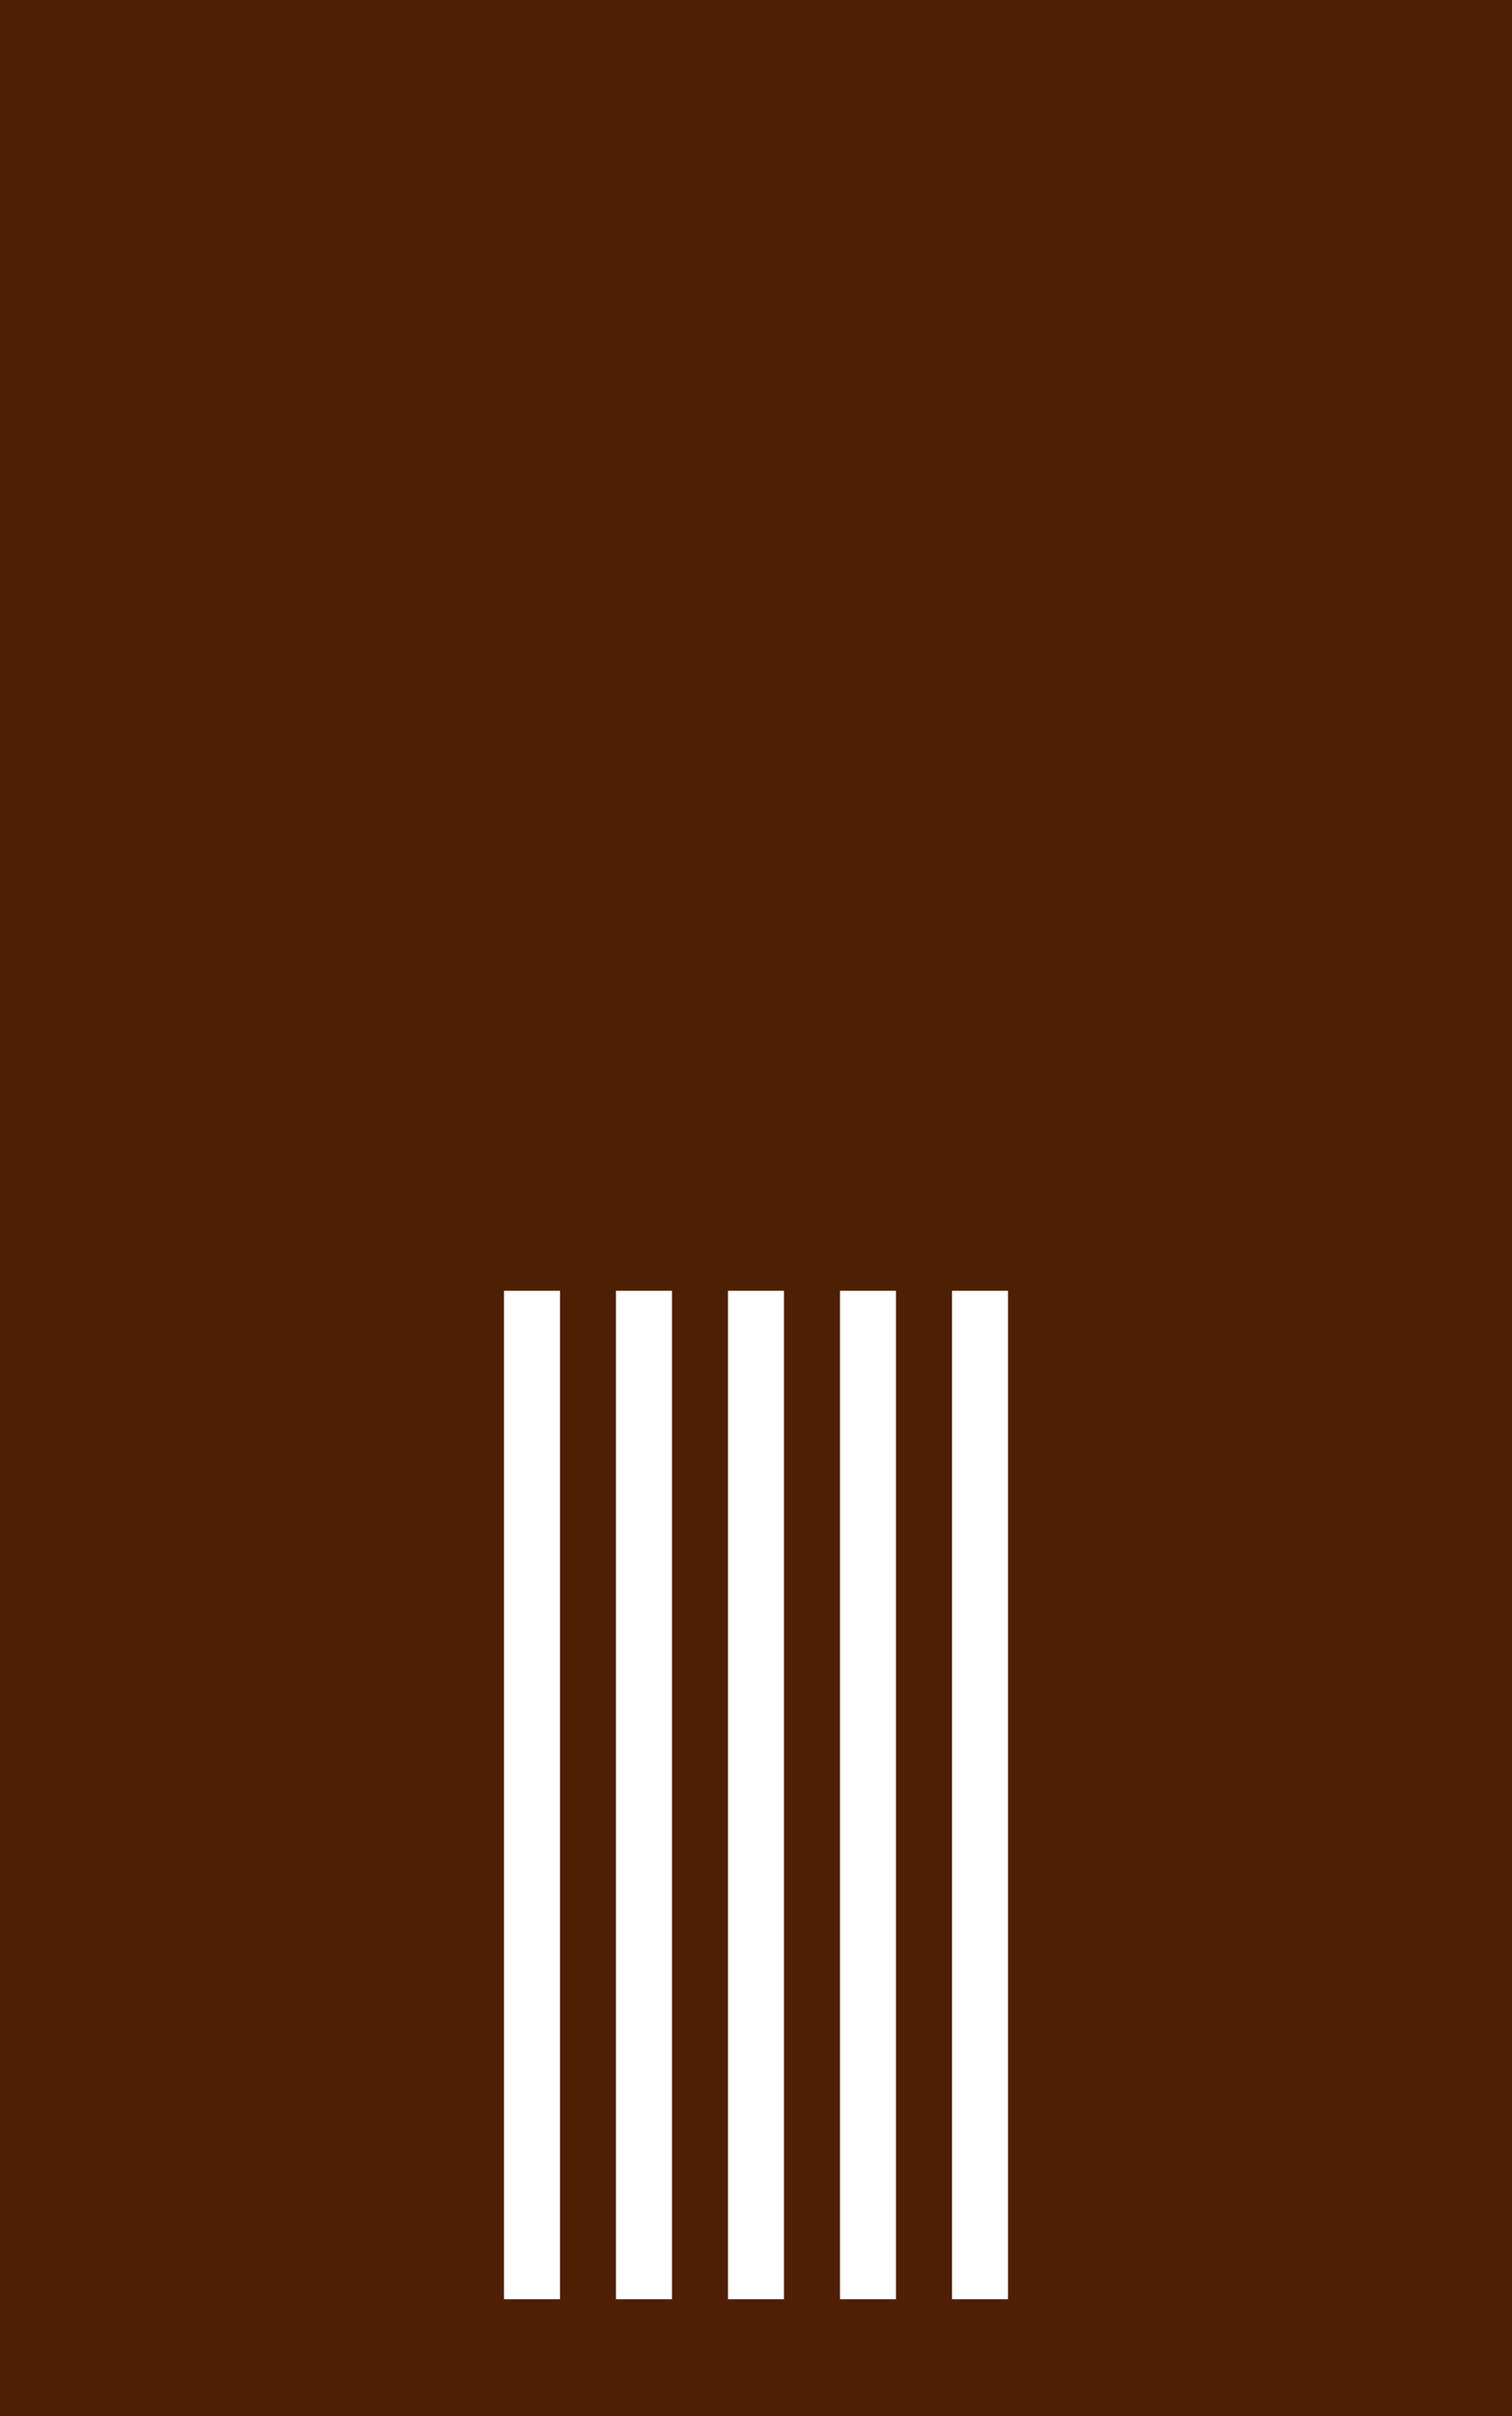 <svg id="グループ_5822" data-name="グループ 5822" xmlns="http://www.w3.org/2000/svg" width="375" height="599" viewBox="0 0 375 599">
  <rect id="長方形_524" data-name="長方形 524" width="375" height="599" fill="#4d1f03"/>
  <g id="グループ_5675" data-name="グループ 5675" transform="translate(125 320)" style="isolation: isolate">
    <rect id="長方形_1523" data-name="長方形 1523" width="13.893" height="250.005" fill="#fff"/>
    <rect id="長方形_1524" data-name="長方形 1524" width="13.904" height="250.005" transform="translate(27.765)" fill="#fff"/>
    <rect id="長方形_1525" data-name="長方形 1525" width="13.897" height="250.005" transform="translate(55.546)" fill="#fff"/>
    <rect id="長方形_1526" data-name="長方形 1526" width="13.893" height="250.005" transform="translate(83.328)" fill="#fff"/>
    <rect id="長方形_1527" data-name="長方形 1527" width="13.888" height="250.005" transform="translate(111.112)" fill="#fff"/>
  </g>
</svg>
